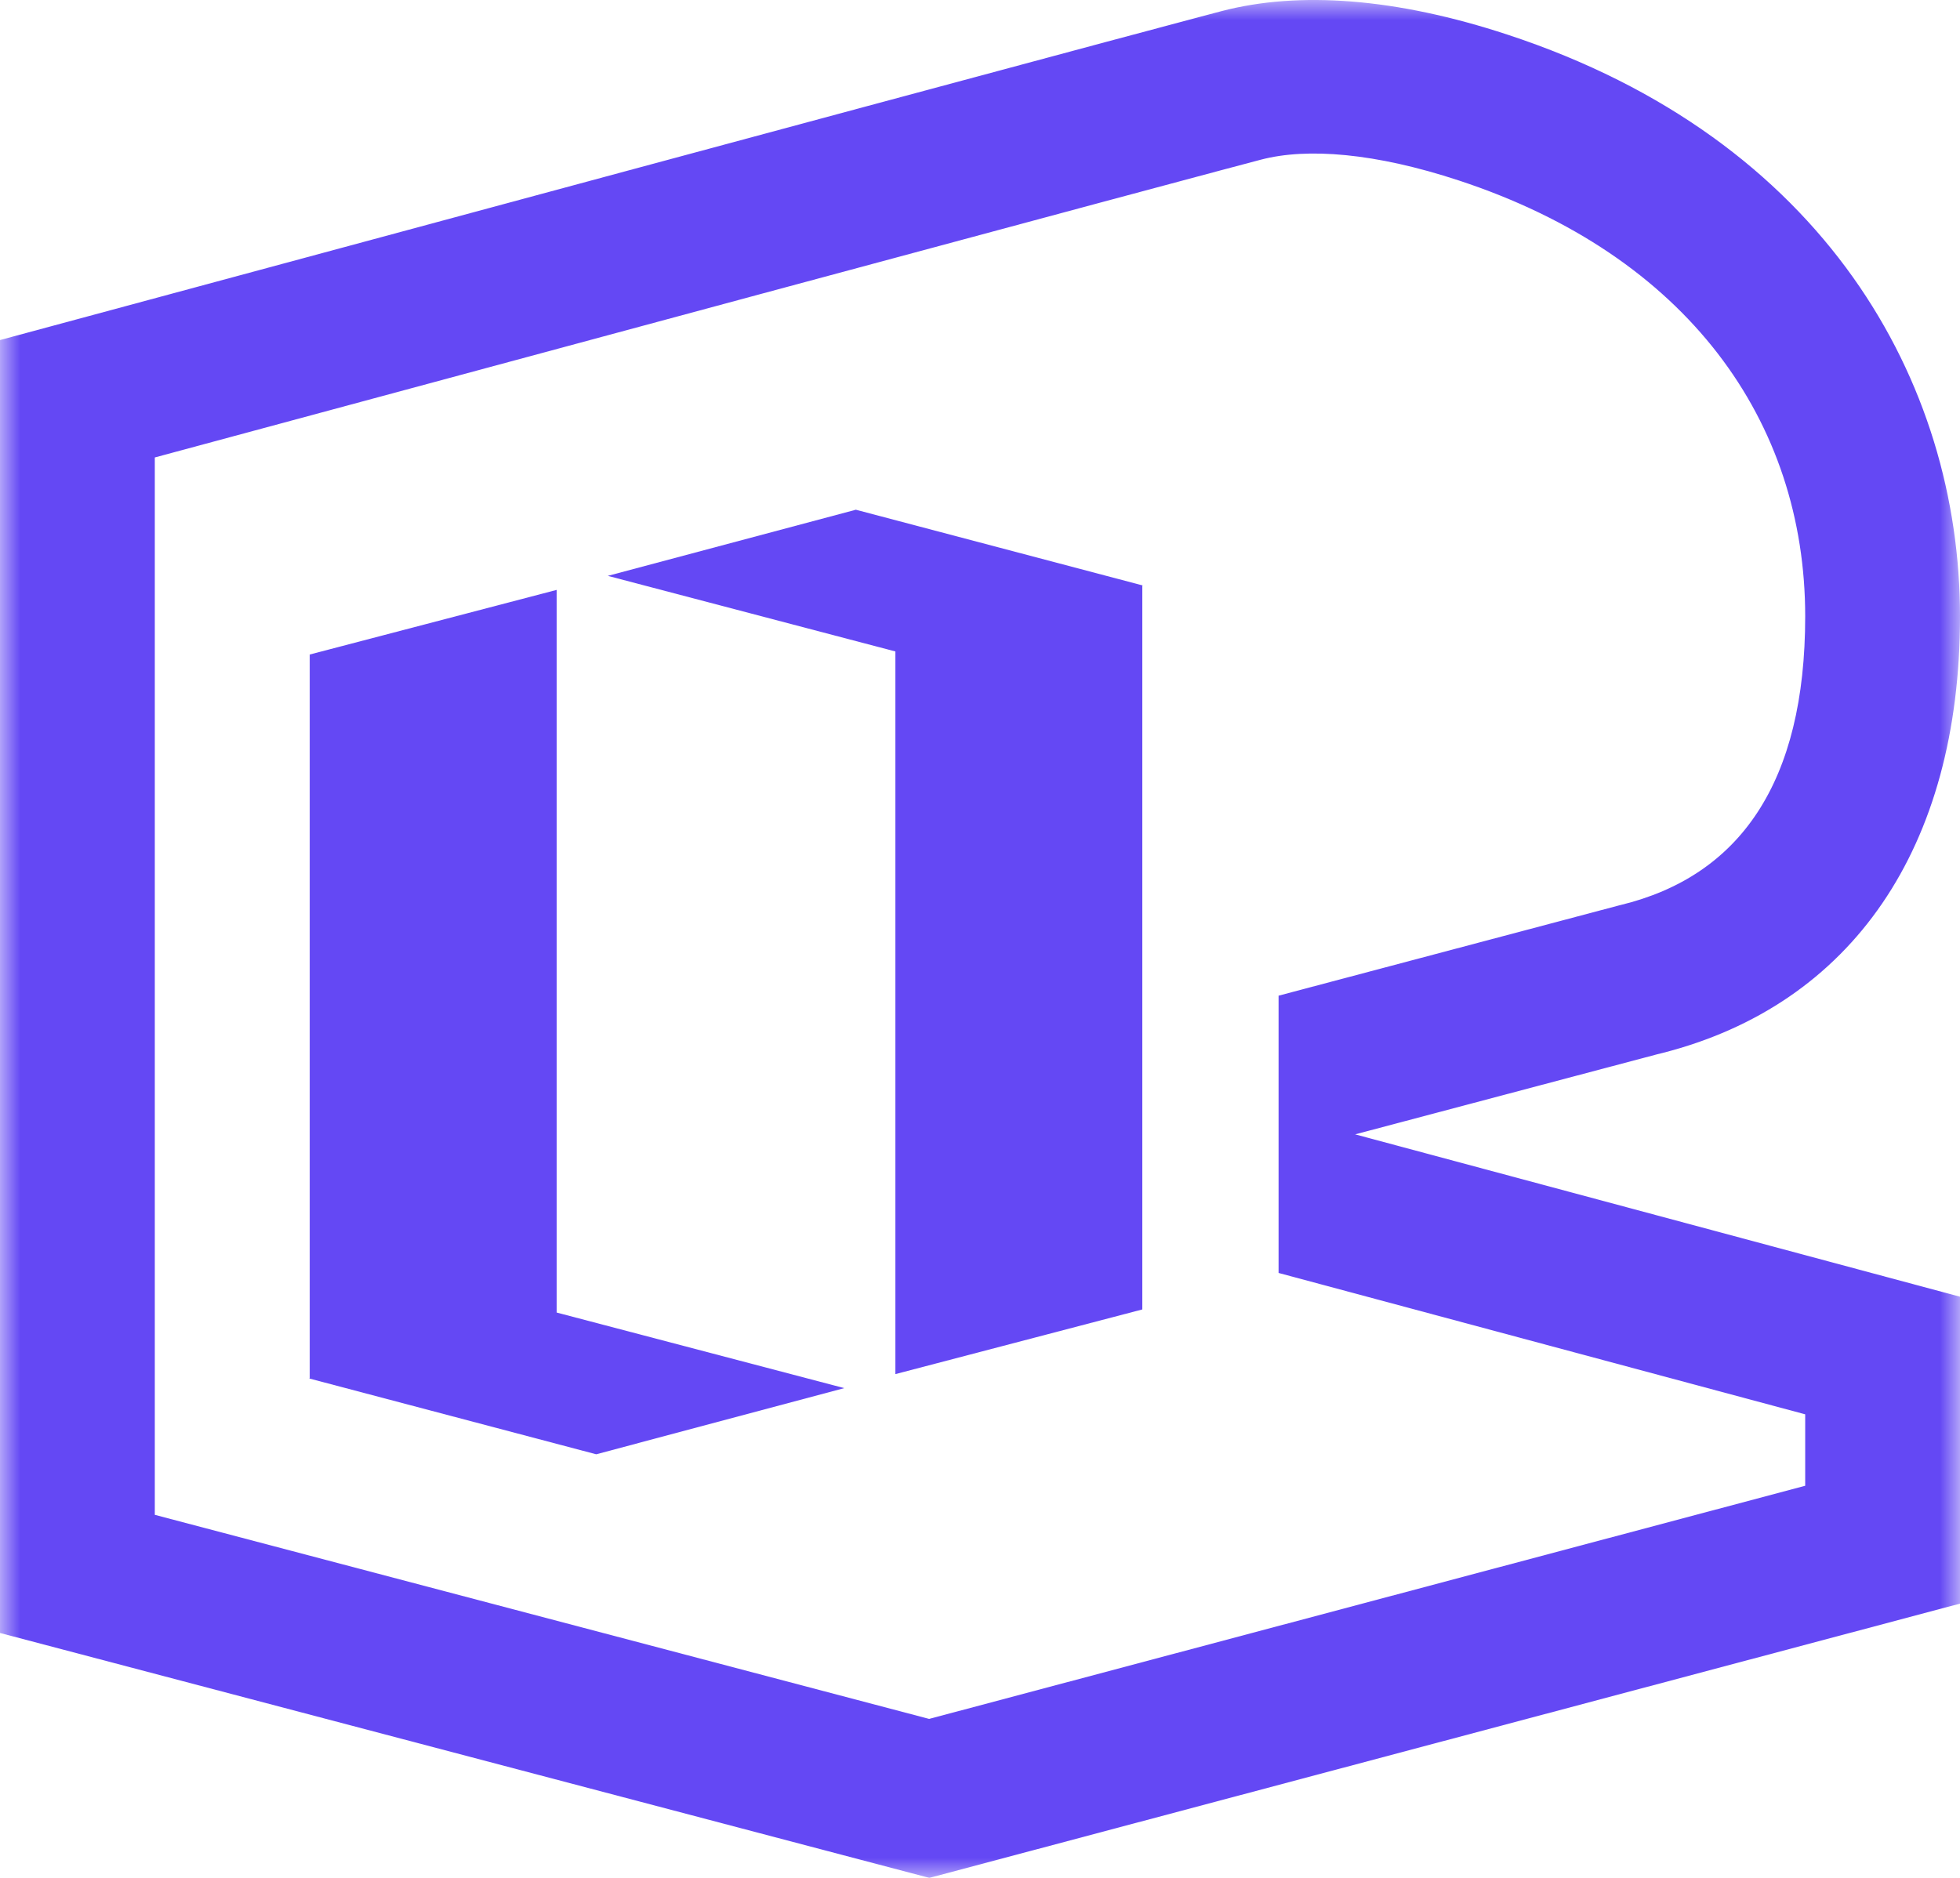 <?xml version="1.0" encoding="UTF-8"?>
<svg width="48px" height="46px" viewBox="0 0 48 46" version="1.1" xmlns="http://www.w3.org/2000/svg" xmlns:xlink="http://www.w3.org/1999/xlink">
    <title>logo 纯图形</title>
    <defs>
        <radialGradient cx="84.588%" cy="71.963%" fx="84.588%" fy="71.963%" r="77.636%" gradientTransform="translate(0.846,0.72),scale(0.958,1),rotate(-151.256),scale(1,1.003),translate(-0.846,-0.72)" id="radialGradient-1">
            <stop stop-color="#6448F4" stop-opacity="0.36" offset="0%"></stop>
            <stop stop-color="#6448F4" stop-opacity="0" offset="100%"></stop>
        </radialGradient>
        <polygon id="path-2" points="0 0 48 0 48 46 0 46"></polygon>
    </defs>
    <g id="页面-1" stroke="none" stroke-width="1" fill="none" fill-rule="evenodd">
        <g id="文档中心-主页" transform="translate(-80, -1146)">
            <g id="编组-9" transform="translate(0, 1104)">
                <g id="logo-纯图形" transform="translate(80, 40)">
                    <rect id="矩形" x="0" y="0" width="48" height="48"></rect>
                    <g id="04Linkedmall-Black" transform="translate(0, 2)">
                        <g id="Fill-1-Clipped">
                            <mask id="mask-3" fill="white">
                                <use xlink:href="#path-2"></use>
                            </mask>
                            <g id="path-1"></g>
                            <path d="M44.209,34.645 L44.209,36.395 L22.754,42.106 L3.791,37.107 L3.791,11.206 L18.607,7.208 L26.901,4.975 L29.893,4.173 L30.88,3.911 C32.017,3.613 33.681,3.747 35.727,4.421 C41.321,6.261 44.209,10.319 44.209,15.098 C44.209,19.162 42.613,21.462 39.681,22.171 L39.641,22.181 L31.312,24.39 L31.312,31.182 L44.209,34.645 Z M40.579,25.827 L40.72,25.792 C45.352,24.607 48,20.767 48,15.098 C48,9.372 44.692,3.406 36.92,0.849 C34.205,-0.045 31.819,-0.227 29.91,0.274 L29.367,0.418 L27.076,1.03 L21.206,2.608 L15.514,4.142 L0,8.33 L0,40.001 L22.759,46 L48,39.282 L48,31.764 L33.187,27.787 L40.579,25.827 Z" id="Fill-1" fill="#6448f4" fill-rule="nonzero" mask="url(#mask-3)"></path>
                        </g>
                        <polygon id="Fill-3" fill="#6448f4" fill-rule="nonzero" points="27.975 14.339 27.975 14.336 27.969 14.337 20.959 12.486 14.885 14.106 21.928 15.958 21.928 15.958 21.928 33.66 27.975 32.076 27.975 14.347 27.99 14.343"></polygon>
                        <polygon id="Fill-5" fill="#6448f4" fill-rule="nonzero" points="13.633 32.152 13.633 14.45 7.585 16.033 7.585 33.762 7.571 33.766 7.585 33.77 7.585 33.773 7.592 33.772 14.601 35.624 20.676 34.003"></polygon>
                    </g>
                </g>
            </g>
        </g>
    </g>
</svg>